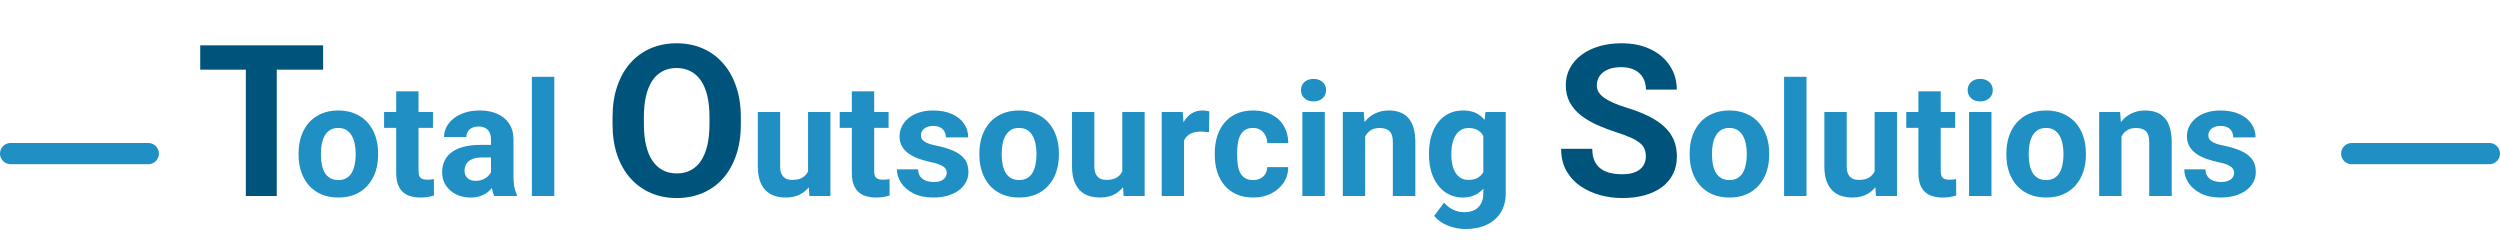 <svg width="472" height="47" viewBox="0 0 472 47" fill="none" xmlns="http://www.w3.org/2000/svg">
<path d="M2 29L28 29" stroke="#2090C4" stroke-width="4" stroke-linecap="round"/>
<path d="M52.254 8.562V37H46.414V8.562H52.254ZM61.004 8.562V13.152H37.801V8.562H61.004ZM139.868 22.117V23.465C139.868 25.626 139.575 27.566 138.989 29.285C138.403 31.004 137.576 32.469 136.508 33.68C135.44 34.878 134.164 35.796 132.68 36.434C131.209 37.072 129.575 37.391 127.778 37.391C125.994 37.391 124.36 37.072 122.875 36.434C121.404 35.796 120.128 34.878 119.047 33.68C117.967 32.469 117.127 31.004 116.528 29.285C115.942 27.566 115.649 25.626 115.649 23.465V22.117C115.649 19.943 115.942 18.003 116.528 16.297C117.114 14.578 117.94 13.113 119.008 11.902C120.089 10.691 121.365 9.767 122.836 9.129C124.321 8.491 125.955 8.172 127.739 8.172C129.536 8.172 131.17 8.491 132.641 9.129C134.125 9.767 135.401 10.691 136.469 11.902C137.55 13.113 138.383 14.578 138.969 16.297C139.568 18.003 139.868 19.943 139.868 22.117ZM133.95 23.465V22.078C133.95 20.568 133.813 19.24 133.539 18.094C133.266 16.948 132.862 15.984 132.329 15.203C131.795 14.422 131.144 13.836 130.375 13.445C129.607 13.042 128.728 12.84 127.739 12.84C126.749 12.84 125.87 13.042 125.102 13.445C124.347 13.836 123.702 14.422 123.168 15.203C122.648 15.984 122.25 16.948 121.977 18.094C121.704 19.24 121.567 20.568 121.567 22.078V23.465C121.567 24.962 121.704 26.29 121.977 27.449C122.25 28.595 122.654 29.565 123.188 30.359C123.722 31.141 124.373 31.733 125.141 32.137C125.909 32.54 126.788 32.742 127.778 32.742C128.767 32.742 129.646 32.54 130.414 32.137C131.183 31.733 131.827 31.141 132.348 30.359C132.869 29.565 133.266 28.595 133.539 27.449C133.813 26.29 133.95 24.962 133.95 23.465ZM310.737 29.559C310.737 29.051 310.659 28.595 310.502 28.191C310.359 27.775 310.086 27.397 309.682 27.059C309.278 26.707 308.712 26.362 307.983 26.023C307.254 25.685 306.31 25.333 305.151 24.969C303.862 24.552 302.638 24.083 301.479 23.562C300.333 23.042 299.317 22.436 298.432 21.746C297.56 21.043 296.87 20.229 296.362 19.305C295.867 18.38 295.62 17.306 295.62 16.082C295.62 14.897 295.88 13.823 296.401 12.859C296.922 11.883 297.651 11.05 298.588 10.359C299.526 9.656 300.633 9.116 301.909 8.738C303.198 8.361 304.61 8.172 306.147 8.172C308.243 8.172 310.073 8.549 311.635 9.305C313.198 10.06 314.409 11.095 315.268 12.41C316.14 13.725 316.577 15.229 316.577 16.922H310.756C310.756 16.088 310.58 15.359 310.229 14.734C309.89 14.096 309.37 13.595 308.666 13.23C307.976 12.866 307.104 12.684 306.049 12.684C305.034 12.684 304.187 12.84 303.51 13.152C302.833 13.452 302.325 13.862 301.987 14.383C301.648 14.891 301.479 15.463 301.479 16.102C301.479 16.583 301.596 17.02 301.83 17.41C302.078 17.801 302.442 18.165 302.924 18.504C303.406 18.842 303.998 19.162 304.702 19.461C305.405 19.76 306.218 20.053 307.143 20.34C308.692 20.809 310.053 21.336 311.225 21.922C312.41 22.508 313.399 23.165 314.194 23.895C314.988 24.624 315.587 25.451 315.991 26.375C316.394 27.299 316.596 28.348 316.596 29.52C316.596 30.756 316.355 31.863 315.873 32.84C315.392 33.816 314.695 34.643 313.784 35.32C312.872 35.997 311.785 36.512 310.522 36.863C309.259 37.215 307.846 37.391 306.284 37.391C304.877 37.391 303.491 37.208 302.123 36.844C300.756 36.466 299.513 35.9 298.393 35.145C297.286 34.389 296.401 33.426 295.737 32.254C295.073 31.082 294.741 29.695 294.741 28.094H300.62C300.62 28.979 300.756 29.728 301.03 30.34C301.303 30.952 301.687 31.447 302.182 31.824C302.69 32.202 303.289 32.475 303.979 32.645C304.682 32.814 305.45 32.898 306.284 32.898C307.299 32.898 308.133 32.755 308.784 32.469C309.448 32.182 309.936 31.785 310.248 31.277C310.574 30.77 310.737 30.197 310.737 29.559Z" fill="#00547B"/>
<path d="M56.371 29.236V28.929C56.371 27.767 56.538 26.697 56.87 25.721C57.202 24.734 57.685 23.88 58.32 23.157C58.955 22.435 59.736 21.873 60.663 21.473C61.591 21.062 62.656 20.857 63.857 20.857C65.058 20.857 66.127 21.062 67.065 21.473C68.002 21.873 68.788 22.435 69.423 23.157C70.068 23.88 70.556 24.734 70.888 25.721C71.22 26.697 71.386 27.767 71.386 28.929V29.236C71.386 30.389 71.22 31.458 70.888 32.444C70.556 33.421 70.068 34.275 69.423 35.008C68.788 35.73 68.007 36.292 67.079 36.692C66.152 37.093 65.087 37.293 63.886 37.293C62.685 37.293 61.616 37.093 60.678 36.692C59.75 36.292 58.964 35.73 58.32 35.008C57.685 34.275 57.202 33.421 56.87 32.444C56.538 31.458 56.371 30.389 56.371 29.236ZM60.59 28.929V29.236C60.59 29.9 60.649 30.52 60.766 31.097C60.883 31.673 61.069 32.181 61.323 32.62C61.586 33.05 61.928 33.387 62.348 33.631C62.768 33.875 63.281 33.997 63.886 33.997C64.472 33.997 64.975 33.875 65.395 33.631C65.815 33.387 66.152 33.05 66.406 32.62C66.66 32.181 66.845 31.673 66.962 31.097C67.089 30.52 67.153 29.9 67.153 29.236V28.929C67.153 28.284 67.089 27.679 66.962 27.112C66.845 26.536 66.655 26.028 66.391 25.589C66.137 25.14 65.8 24.788 65.38 24.534C64.96 24.28 64.453 24.153 63.857 24.153C63.261 24.153 62.753 24.28 62.333 24.534C61.923 24.788 61.586 25.14 61.323 25.589C61.069 26.028 60.883 26.536 60.766 27.112C60.649 27.679 60.59 28.284 60.59 28.929ZM81.743 21.15V24.139H72.514V21.15H81.743ZM74.799 17.239H79.018V32.225C79.018 32.684 79.077 33.035 79.194 33.279C79.321 33.523 79.506 33.694 79.75 33.792C79.995 33.88 80.302 33.924 80.673 33.924C80.937 33.924 81.171 33.914 81.376 33.895C81.591 33.865 81.772 33.836 81.918 33.807L81.933 36.912C81.572 37.029 81.181 37.122 80.761 37.19C80.341 37.259 79.877 37.293 79.37 37.293C78.442 37.293 77.631 37.142 76.938 36.839C76.254 36.526 75.727 36.028 75.356 35.345C74.985 34.661 74.799 33.763 74.799 32.649V17.239ZM92.7 33.426V26.365C92.7 25.857 92.617 25.423 92.451 25.061C92.285 24.69 92.026 24.402 91.674 24.197C91.332 23.992 90.888 23.89 90.341 23.89C89.873 23.89 89.467 23.973 89.125 24.139C88.784 24.295 88.52 24.524 88.334 24.827C88.149 25.12 88.056 25.467 88.056 25.867H83.837C83.837 25.193 83.994 24.554 84.306 23.948C84.619 23.343 85.073 22.811 85.668 22.352C86.264 21.883 86.972 21.517 87.792 21.253C88.623 20.989 89.55 20.857 90.576 20.857C91.806 20.857 92.9 21.062 93.857 21.473C94.814 21.883 95.566 22.498 96.113 23.318C96.669 24.139 96.948 25.164 96.948 26.395V33.177C96.948 34.046 97.001 34.759 97.109 35.315C97.216 35.862 97.373 36.341 97.578 36.751V37H93.315C93.11 36.57 92.954 36.033 92.846 35.389C92.748 34.734 92.7 34.08 92.7 33.426ZM93.256 27.347L93.285 29.734H90.927C90.371 29.734 89.887 29.798 89.477 29.925C89.067 30.052 88.73 30.232 88.466 30.467C88.203 30.691 88.007 30.955 87.88 31.258C87.763 31.561 87.704 31.893 87.704 32.254C87.704 32.615 87.787 32.942 87.954 33.235C88.12 33.519 88.359 33.743 88.671 33.909C88.984 34.065 89.35 34.144 89.77 34.144C90.405 34.144 90.956 34.017 91.425 33.763C91.894 33.509 92.255 33.196 92.509 32.825C92.773 32.454 92.91 32.102 92.919 31.77L94.033 33.558C93.876 33.958 93.662 34.373 93.388 34.803C93.124 35.232 92.787 35.638 92.377 36.019C91.967 36.39 91.474 36.697 90.898 36.941C90.322 37.176 89.638 37.293 88.847 37.293C87.841 37.293 86.928 37.093 86.108 36.692C85.297 36.282 84.653 35.721 84.174 35.008C83.706 34.285 83.471 33.465 83.471 32.547C83.471 31.717 83.627 30.98 83.94 30.335C84.252 29.69 84.711 29.148 85.317 28.709C85.932 28.26 86.699 27.923 87.617 27.698C88.535 27.464 89.599 27.347 90.81 27.347H93.256ZM104.653 14.5V37H100.419V14.5H104.653ZM152.563 33.206V21.15H156.782V37H152.812L152.563 33.206ZM153.032 29.954L154.277 29.925C154.277 30.98 154.155 31.961 153.911 32.869C153.666 33.768 153.3 34.549 152.812 35.213C152.324 35.867 151.708 36.38 150.966 36.751C150.224 37.112 149.35 37.293 148.344 37.293C147.573 37.293 146.86 37.185 146.205 36.971C145.561 36.746 145.004 36.399 144.536 35.931C144.077 35.452 143.715 34.842 143.452 34.1C143.198 33.348 143.071 32.444 143.071 31.39V21.15H147.289V31.419C147.289 31.888 147.343 32.283 147.451 32.605C147.568 32.928 147.729 33.191 147.934 33.397C148.139 33.602 148.378 33.748 148.652 33.836C148.935 33.924 149.247 33.968 149.589 33.968C150.458 33.968 151.142 33.792 151.64 33.44C152.148 33.089 152.504 32.61 152.709 32.005C152.924 31.39 153.032 30.706 153.032 29.954ZM167.768 21.15V24.139H158.539V21.15H167.768ZM160.825 17.239H165.043V32.225C165.043 32.684 165.102 33.035 165.219 33.279C165.346 33.523 165.532 33.694 165.776 33.792C166.02 33.88 166.328 33.924 166.699 33.924C166.962 33.924 167.197 33.914 167.402 33.895C167.617 33.865 167.797 33.836 167.944 33.807L167.958 36.912C167.597 37.029 167.206 37.122 166.787 37.19C166.367 37.259 165.903 37.293 165.395 37.293C164.467 37.293 163.657 37.142 162.963 36.839C162.28 36.526 161.752 36.028 161.381 35.345C161.01 34.661 160.825 33.763 160.825 32.649V17.239ZM178.74 32.62C178.74 32.317 178.652 32.044 178.476 31.8C178.3 31.556 177.973 31.331 177.495 31.126C177.026 30.911 176.347 30.716 175.458 30.54C174.658 30.364 173.911 30.145 173.217 29.881C172.534 29.607 171.938 29.28 171.43 28.899C170.932 28.519 170.541 28.069 170.258 27.552C169.975 27.024 169.833 26.424 169.833 25.75C169.833 25.086 169.975 24.461 170.258 23.875C170.551 23.289 170.966 22.771 171.503 22.322C172.05 21.863 172.714 21.507 173.496 21.253C174.287 20.989 175.175 20.857 176.162 20.857C177.538 20.857 178.72 21.077 179.706 21.517C180.703 21.956 181.464 22.561 181.992 23.333C182.529 24.095 182.797 24.964 182.797 25.94H178.579C178.579 25.53 178.491 25.164 178.315 24.842C178.149 24.51 177.885 24.251 177.524 24.065C177.172 23.87 176.713 23.773 176.147 23.773C175.678 23.773 175.273 23.855 174.931 24.021C174.589 24.178 174.326 24.393 174.14 24.666C173.964 24.93 173.876 25.223 173.876 25.545C173.876 25.789 173.925 26.009 174.023 26.204C174.13 26.39 174.301 26.561 174.536 26.717C174.77 26.873 175.073 27.02 175.444 27.156C175.825 27.283 176.293 27.4 176.85 27.508C177.993 27.742 179.013 28.05 179.912 28.431C180.81 28.802 181.523 29.31 182.05 29.954C182.578 30.589 182.841 31.424 182.841 32.459C182.841 33.162 182.685 33.807 182.372 34.393C182.06 34.978 181.611 35.491 181.025 35.931C180.439 36.36 179.736 36.697 178.915 36.941C178.105 37.176 177.192 37.293 176.176 37.293C174.702 37.293 173.452 37.029 172.426 36.502C171.411 35.975 170.639 35.306 170.112 34.495C169.594 33.675 169.335 32.835 169.335 31.976H173.334C173.354 32.552 173.5 33.016 173.774 33.367C174.057 33.719 174.413 33.973 174.843 34.129C175.283 34.285 175.756 34.363 176.264 34.363C176.811 34.363 177.265 34.29 177.626 34.144C177.988 33.987 178.261 33.782 178.447 33.528C178.642 33.265 178.74 32.962 178.74 32.62ZM184.907 29.236V28.929C184.907 27.767 185.073 26.697 185.405 25.721C185.737 24.734 186.22 23.88 186.855 23.157C187.49 22.435 188.271 21.873 189.199 21.473C190.126 21.062 191.191 20.857 192.392 20.857C193.593 20.857 194.663 21.062 195.6 21.473C196.538 21.873 197.324 22.435 197.958 23.157C198.603 23.88 199.091 24.734 199.423 25.721C199.755 26.697 199.921 27.767 199.921 28.929V29.236C199.921 30.389 199.755 31.458 199.423 32.444C199.091 33.421 198.603 34.275 197.958 35.008C197.324 35.73 196.542 36.292 195.615 36.692C194.687 37.093 193.622 37.293 192.421 37.293C191.22 37.293 190.151 37.093 189.213 36.692C188.286 36.292 187.499 35.73 186.855 35.008C186.22 34.275 185.737 33.421 185.405 32.444C185.073 31.458 184.907 30.389 184.907 29.236ZM189.125 28.929V29.236C189.125 29.9 189.184 30.52 189.301 31.097C189.418 31.673 189.604 32.181 189.858 32.62C190.121 33.05 190.463 33.387 190.883 33.631C191.303 33.875 191.816 33.997 192.421 33.997C193.007 33.997 193.51 33.875 193.93 33.631C194.35 33.387 194.687 33.05 194.941 32.62C195.195 32.181 195.38 31.673 195.497 31.097C195.624 30.52 195.688 29.9 195.688 29.236V28.929C195.688 28.284 195.624 27.679 195.497 27.112C195.38 26.536 195.19 26.028 194.926 25.589C194.672 25.14 194.335 24.788 193.915 24.534C193.496 24.28 192.988 24.153 192.392 24.153C191.796 24.153 191.288 24.28 190.869 24.534C190.458 24.788 190.121 25.14 189.858 25.589C189.604 26.028 189.418 26.536 189.301 27.112C189.184 27.679 189.125 28.284 189.125 28.929ZM211.889 33.206V21.15H216.108V37H212.138L211.889 33.206ZM212.358 29.954L213.603 29.925C213.603 30.98 213.481 31.961 213.237 32.869C212.993 33.768 212.626 34.549 212.138 35.213C211.65 35.867 211.035 36.38 210.292 36.751C209.55 37.112 208.676 37.293 207.67 37.293C206.899 37.293 206.186 37.185 205.532 36.971C204.887 36.746 204.33 36.399 203.862 35.931C203.403 35.452 203.041 34.842 202.778 34.1C202.524 33.348 202.397 32.444 202.397 31.39V21.15H206.616V31.419C206.616 31.888 206.669 32.283 206.777 32.605C206.894 32.928 207.055 33.191 207.26 33.397C207.465 33.602 207.704 33.748 207.978 33.836C208.261 33.924 208.574 33.968 208.915 33.968C209.785 33.968 210.468 33.792 210.966 33.44C211.474 33.089 211.83 32.61 212.036 32.005C212.25 31.39 212.358 30.706 212.358 29.954ZM223.549 24.607V37H219.33V21.15H223.3L223.549 24.607ZM228.325 21.048L228.251 24.959C228.046 24.93 227.797 24.905 227.504 24.886C227.221 24.856 226.962 24.842 226.728 24.842C226.132 24.842 225.615 24.92 225.175 25.076C224.746 25.223 224.384 25.442 224.091 25.735C223.808 26.028 223.593 26.385 223.447 26.805C223.31 27.225 223.232 27.703 223.212 28.24L222.363 27.977C222.363 26.951 222.465 26.009 222.67 25.149C222.875 24.28 223.173 23.523 223.564 22.879C223.964 22.234 224.453 21.736 225.029 21.385C225.605 21.033 226.264 20.857 227.006 20.857C227.241 20.857 227.48 20.877 227.724 20.916C227.968 20.945 228.168 20.989 228.325 21.048ZM236.572 33.997C237.089 33.997 237.548 33.899 237.949 33.704C238.349 33.499 238.662 33.216 238.886 32.855C239.121 32.483 239.243 32.049 239.252 31.551H243.222C243.212 32.664 242.914 33.655 242.329 34.524C241.743 35.384 240.956 36.062 239.97 36.56C238.984 37.049 237.88 37.293 236.66 37.293C235.429 37.293 234.355 37.088 233.437 36.678C232.529 36.268 231.772 35.701 231.166 34.978C230.561 34.246 230.107 33.397 229.804 32.43C229.501 31.453 229.35 30.408 229.35 29.295V28.87C229.35 27.747 229.501 26.702 229.804 25.735C230.107 24.759 230.561 23.909 231.166 23.186C231.772 22.454 232.529 21.883 233.437 21.473C234.345 21.062 235.41 20.857 236.63 20.857C237.929 20.857 239.067 21.106 240.043 21.605C241.03 22.102 241.801 22.815 242.358 23.743C242.924 24.661 243.212 25.75 243.222 27.01H239.252C239.243 26.482 239.13 26.004 238.915 25.574C238.71 25.145 238.408 24.803 238.007 24.549C237.617 24.285 237.133 24.153 236.557 24.153C235.942 24.153 235.439 24.285 235.048 24.549C234.658 24.803 234.355 25.154 234.14 25.604C233.925 26.043 233.774 26.546 233.686 27.112C233.608 27.669 233.569 28.255 233.569 28.87V29.295C233.569 29.91 233.608 30.501 233.686 31.067C233.764 31.634 233.911 32.137 234.125 32.576C234.35 33.016 234.658 33.362 235.048 33.616C235.439 33.87 235.947 33.997 236.572 33.997ZM250.121 21.15V37H245.888V21.15H250.121ZM245.624 17.02C245.624 16.404 245.839 15.896 246.269 15.496C246.699 15.096 247.275 14.896 247.997 14.896C248.71 14.896 249.282 15.096 249.711 15.496C250.151 15.896 250.371 16.404 250.371 17.02C250.371 17.635 250.151 18.143 249.711 18.543C249.282 18.943 248.71 19.144 247.997 19.144C247.275 19.144 246.699 18.943 246.269 18.543C245.839 18.143 245.624 17.635 245.624 17.02ZM257.739 24.534V37H253.52V21.15H257.475L257.739 24.534ZM257.123 28.519H255.981C255.981 27.347 256.132 26.292 256.435 25.355C256.738 24.407 257.163 23.602 257.709 22.938C258.256 22.264 258.906 21.751 259.658 21.399C260.419 21.038 261.269 20.857 262.206 20.857C262.949 20.857 263.627 20.965 264.243 21.18C264.858 21.395 265.385 21.736 265.825 22.205C266.274 22.674 266.616 23.294 266.85 24.065C267.094 24.837 267.216 25.779 267.216 26.893V37H262.968V26.878C262.968 26.175 262.871 25.628 262.675 25.237C262.48 24.847 262.192 24.573 261.811 24.417C261.44 24.251 260.981 24.168 260.434 24.168C259.868 24.168 259.374 24.28 258.954 24.505C258.544 24.73 258.203 25.042 257.929 25.442C257.665 25.833 257.465 26.292 257.329 26.819C257.192 27.347 257.123 27.913 257.123 28.519ZM280.458 21.15H284.282V36.473C284.282 37.918 283.959 39.144 283.315 40.149C282.68 41.165 281.791 41.932 280.649 42.449C279.506 42.977 278.178 43.24 276.664 43.24C276 43.24 275.297 43.152 274.555 42.977C273.823 42.801 273.12 42.527 272.446 42.156C271.782 41.785 271.225 41.316 270.776 40.75L272.636 38.26C273.124 38.826 273.691 39.266 274.335 39.578C274.98 39.9 275.693 40.062 276.474 40.062C277.236 40.062 277.88 39.92 278.408 39.637C278.935 39.363 279.34 38.958 279.623 38.421C279.907 37.894 280.048 37.254 280.048 36.502V24.812L280.458 21.15ZM269.794 29.266V28.958C269.794 27.747 269.941 26.648 270.234 25.662C270.537 24.666 270.961 23.811 271.508 23.099C272.065 22.386 272.739 21.834 273.53 21.443C274.321 21.053 275.214 20.857 276.21 20.857C277.265 20.857 278.149 21.053 278.862 21.443C279.575 21.834 280.161 22.391 280.62 23.113C281.079 23.826 281.435 24.671 281.689 25.648C281.953 26.614 282.158 27.674 282.304 28.826V29.5C282.158 30.604 281.938 31.629 281.645 32.576C281.352 33.523 280.966 34.353 280.488 35.066C280.009 35.77 279.413 36.316 278.701 36.707C277.997 37.098 277.158 37.293 276.181 37.293C275.204 37.293 274.321 37.093 273.53 36.692C272.748 36.292 272.079 35.73 271.523 35.008C270.966 34.285 270.537 33.435 270.234 32.459C269.941 31.482 269.794 30.418 269.794 29.266ZM274.013 28.958V29.266C274.013 29.92 274.077 30.53 274.204 31.097C274.33 31.663 274.526 32.166 274.789 32.605C275.063 33.035 275.4 33.372 275.8 33.616C276.21 33.851 276.694 33.968 277.25 33.968C278.022 33.968 278.652 33.807 279.14 33.484C279.628 33.152 279.995 32.698 280.239 32.122C280.483 31.546 280.624 30.882 280.663 30.13V28.211C280.644 27.596 280.561 27.044 280.414 26.556C280.268 26.058 280.063 25.633 279.799 25.281C279.536 24.93 279.194 24.656 278.774 24.461C278.354 24.266 277.856 24.168 277.28 24.168C276.723 24.168 276.24 24.295 275.829 24.549C275.429 24.793 275.092 25.13 274.819 25.56C274.555 25.989 274.355 26.497 274.218 27.083C274.081 27.659 274.013 28.284 274.013 28.958ZM319.008 29.236V28.929C319.008 27.767 319.174 26.697 319.506 25.721C319.838 24.734 320.322 23.88 320.956 23.157C321.591 22.435 322.372 21.873 323.3 21.473C324.228 21.062 325.292 20.857 326.494 20.857C327.695 20.857 328.764 21.062 329.702 21.473C330.639 21.873 331.425 22.435 332.06 23.157C332.704 23.88 333.193 24.734 333.525 25.721C333.857 26.697 334.023 27.767 334.023 28.929V29.236C334.023 30.389 333.857 31.458 333.525 32.444C333.193 33.421 332.704 34.275 332.06 35.008C331.425 35.73 330.644 36.292 329.716 36.692C328.788 37.093 327.724 37.293 326.523 37.293C325.322 37.293 324.252 37.093 323.315 36.692C322.387 36.292 321.601 35.73 320.956 35.008C320.322 34.275 319.838 33.421 319.506 32.444C319.174 31.458 319.008 30.389 319.008 29.236ZM323.227 28.929V29.236C323.227 29.9 323.286 30.52 323.403 31.097C323.52 31.673 323.705 32.181 323.959 32.62C324.223 33.05 324.565 33.387 324.985 33.631C325.405 33.875 325.917 33.997 326.523 33.997C327.109 33.997 327.612 33.875 328.032 33.631C328.452 33.387 328.788 33.05 329.042 32.62C329.296 32.181 329.482 31.673 329.599 31.097C329.726 30.52 329.789 29.9 329.789 29.236V28.929C329.789 28.284 329.726 27.679 329.599 27.112C329.482 26.536 329.291 26.028 329.028 25.589C328.774 25.14 328.437 24.788 328.017 24.534C327.597 24.28 327.089 24.153 326.494 24.153C325.898 24.153 325.39 24.28 324.97 24.534C324.56 24.788 324.223 25.14 323.959 25.589C323.705 26.028 323.52 26.536 323.403 27.112C323.286 27.679 323.227 28.284 323.227 28.929ZM341.069 14.5V37H336.835V14.5H341.069ZM353.93 33.206V21.15H358.149V37H354.179L353.93 33.206ZM354.399 29.954L355.644 29.925C355.644 30.98 355.522 31.961 355.278 32.869C355.034 33.768 354.667 34.549 354.179 35.213C353.691 35.867 353.076 36.38 352.333 36.751C351.591 37.112 350.717 37.293 349.711 37.293C348.94 37.293 348.227 37.185 347.573 36.971C346.928 36.746 346.371 36.399 345.903 35.931C345.444 35.452 345.082 34.842 344.819 34.1C344.565 33.348 344.438 32.444 344.438 31.39V21.15H348.657V31.419C348.657 31.888 348.71 32.283 348.818 32.605C348.935 32.928 349.096 33.191 349.301 33.397C349.506 33.602 349.746 33.748 350.019 33.836C350.302 33.924 350.615 33.968 350.956 33.968C351.826 33.968 352.509 33.792 353.007 33.44C353.515 33.089 353.871 32.61 354.077 32.005C354.291 31.39 354.399 30.706 354.399 29.954ZM369.135 21.15V24.139H359.907V21.15H369.135ZM362.192 17.239H366.411V32.225C366.411 32.684 366.469 33.035 366.586 33.279C366.713 33.523 366.899 33.694 367.143 33.792C367.387 33.88 367.695 33.924 368.066 33.924C368.329 33.924 368.564 33.914 368.769 33.895C368.984 33.865 369.164 33.836 369.311 33.807L369.326 36.912C368.964 37.029 368.574 37.122 368.154 37.19C367.734 37.259 367.27 37.293 366.762 37.293C365.834 37.293 365.024 37.142 364.33 36.839C363.647 36.526 363.12 36.028 362.748 35.345C362.377 34.661 362.192 33.763 362.192 32.649V17.239ZM375.991 21.15V37H371.757V21.15H375.991ZM371.494 17.02C371.494 16.404 371.708 15.896 372.138 15.496C372.568 15.096 373.144 14.896 373.867 14.896C374.579 14.896 375.151 15.096 375.58 15.496C376.02 15.896 376.24 16.404 376.24 17.02C376.24 17.635 376.02 18.143 375.58 18.543C375.151 18.943 374.579 19.144 373.867 19.144C373.144 19.144 372.568 18.943 372.138 18.543C371.708 18.143 371.494 17.635 371.494 17.02ZM378.803 29.236V28.929C378.803 27.767 378.969 26.697 379.301 25.721C379.633 24.734 380.117 23.88 380.751 23.157C381.386 22.435 382.167 21.873 383.095 21.473C384.023 21.062 385.087 20.857 386.288 20.857C387.49 20.857 388.559 21.062 389.496 21.473C390.434 21.873 391.22 22.435 391.855 23.157C392.499 23.88 392.988 24.734 393.32 25.721C393.652 26.697 393.818 27.767 393.818 28.929V29.236C393.818 30.389 393.652 31.458 393.32 32.444C392.988 33.421 392.499 34.275 391.855 35.008C391.22 35.73 390.439 36.292 389.511 36.692C388.583 37.093 387.519 37.293 386.318 37.293C385.117 37.293 384.047 37.093 383.11 36.692C382.182 36.292 381.396 35.73 380.751 35.008C380.117 34.275 379.633 33.421 379.301 32.444C378.969 31.458 378.803 30.389 378.803 29.236ZM383.022 28.929V29.236C383.022 29.9 383.08 30.52 383.198 31.097C383.315 31.673 383.5 32.181 383.754 32.62C384.018 33.05 384.36 33.387 384.78 33.631C385.2 33.875 385.712 33.997 386.318 33.997C386.904 33.997 387.407 33.875 387.827 33.631C388.246 33.387 388.583 33.05 388.837 32.62C389.091 32.181 389.277 31.673 389.394 31.097C389.521 30.52 389.584 29.9 389.584 29.236V28.929C389.584 28.284 389.521 27.679 389.394 27.112C389.277 26.536 389.086 26.028 388.823 25.589C388.569 25.14 388.232 24.788 387.812 24.534C387.392 24.28 386.884 24.153 386.288 24.153C385.693 24.153 385.185 24.28 384.765 24.534C384.355 24.788 384.018 25.14 383.754 25.589C383.5 26.028 383.315 26.536 383.198 27.112C383.08 27.679 383.022 28.284 383.022 28.929ZM400.541 24.534V37H396.323V21.15H400.278L400.541 24.534ZM399.926 28.519H398.784C398.784 27.347 398.935 26.292 399.238 25.355C399.54 24.407 399.965 23.602 400.512 22.938C401.059 22.264 401.708 21.751 402.46 21.399C403.222 21.038 404.072 20.857 405.009 20.857C405.751 20.857 406.43 20.965 407.045 21.18C407.661 21.395 408.188 21.736 408.627 22.205C409.077 22.674 409.418 23.294 409.653 24.065C409.897 24.837 410.019 25.779 410.019 26.893V37H405.771V26.878C405.771 26.175 405.673 25.628 405.478 25.237C405.283 24.847 404.995 24.573 404.614 24.417C404.243 24.251 403.784 24.168 403.237 24.168C402.67 24.168 402.177 24.28 401.757 24.505C401.347 24.73 401.005 25.042 400.732 25.442C400.468 25.833 400.268 26.292 400.131 26.819C399.995 27.347 399.926 27.913 399.926 28.519ZM421.796 32.62C421.796 32.317 421.708 32.044 421.533 31.8C421.357 31.556 421.03 31.331 420.551 31.126C420.082 30.911 419.404 30.716 418.515 30.54C417.714 30.364 416.967 30.145 416.274 29.881C415.59 29.607 414.995 29.28 414.487 28.899C413.989 28.519 413.598 28.069 413.315 27.552C413.032 27.024 412.89 26.424 412.89 25.75C412.89 25.086 413.032 24.461 413.315 23.875C413.608 23.289 414.023 22.771 414.56 22.322C415.107 21.863 415.771 21.507 416.552 21.253C417.343 20.989 418.232 20.857 419.218 20.857C420.595 20.857 421.777 21.077 422.763 21.517C423.759 21.956 424.521 22.561 425.048 23.333C425.585 24.095 425.854 24.964 425.854 25.94H421.635C421.635 25.53 421.547 25.164 421.371 24.842C421.205 24.51 420.942 24.251 420.58 24.065C420.229 23.87 419.77 23.773 419.204 23.773C418.735 23.773 418.329 23.855 417.988 24.021C417.646 24.178 417.382 24.393 417.197 24.666C417.021 24.93 416.933 25.223 416.933 25.545C416.933 25.789 416.982 26.009 417.079 26.204C417.187 26.39 417.358 26.561 417.592 26.717C417.827 26.873 418.129 27.02 418.5 27.156C418.881 27.283 419.35 27.4 419.907 27.508C421.049 27.742 422.07 28.05 422.968 28.431C423.867 28.802 424.579 29.31 425.107 29.954C425.634 30.589 425.898 31.424 425.898 32.459C425.898 33.162 425.742 33.807 425.429 34.393C425.117 34.978 424.667 35.491 424.081 35.931C423.496 36.36 422.792 36.697 421.972 36.941C421.162 37.176 420.248 37.293 419.233 37.293C417.758 37.293 416.508 37.029 415.483 36.502C414.467 35.975 413.696 35.306 413.168 34.495C412.651 33.675 412.392 32.835 412.392 31.976H416.391C416.411 32.552 416.557 33.016 416.83 33.367C417.114 33.719 417.47 33.973 417.9 34.129C418.339 34.285 418.813 34.363 419.321 34.363C419.868 34.363 420.322 34.29 420.683 34.144C421.044 33.987 421.318 33.782 421.503 33.528C421.699 33.265 421.796 32.962 421.796 32.62Z" fill="#2090C4"/>
<path d="M444 29H470" stroke="#2090C4" stroke-width="4" stroke-linecap="round"/>
</svg>
